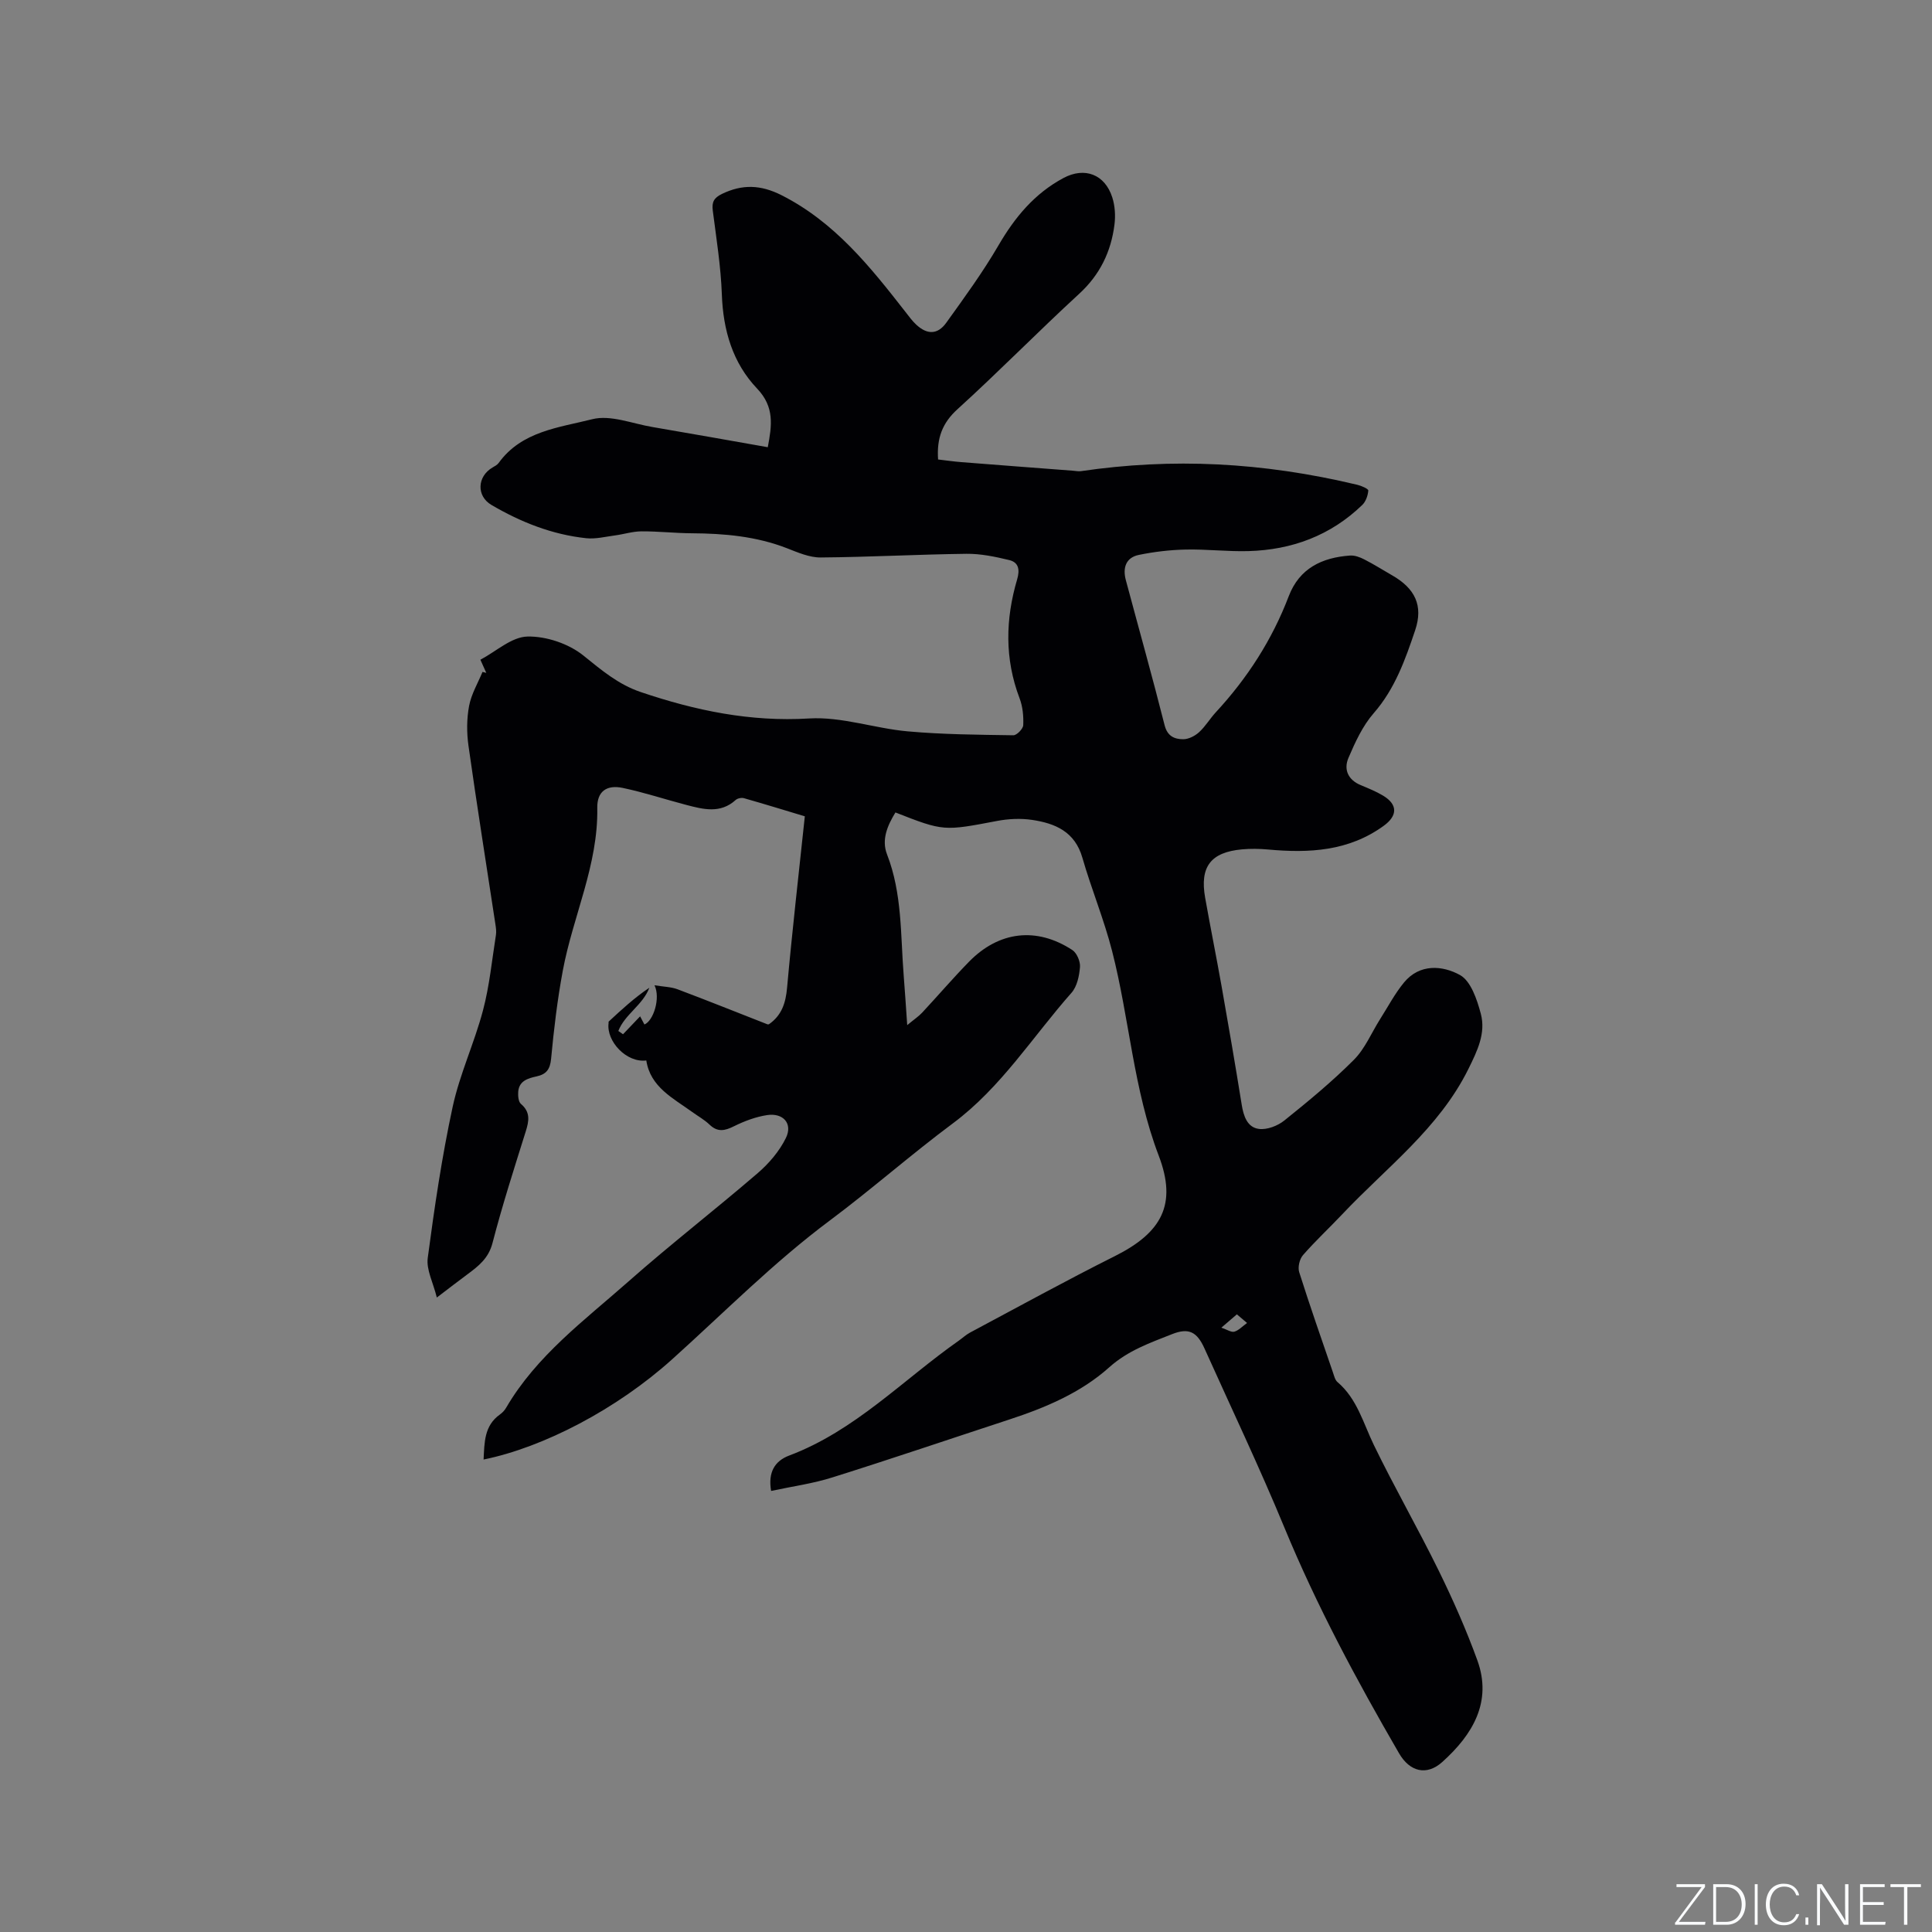 <svg enable-background="new 0 0 400 400" viewBox="0 0 400 400" xmlns="http://www.w3.org/2000/svg"><rect x="0" y="0" width="400" height="400" fill="#808080" stroke="none"/><g fill="#fafbfc"><path d="m346.9 398 5.4-7.3h-5.2v-.6h5.9v.6l-5.4 7.2h5.5l-.1.6h-6.2v-.5z"/><path d="m354.7 390.1h2.8c2.3 0 3.9 1.6 3.9 4.1s-1.6 4.3-3.9 4.3h-2.8zm.6 7.8h2c2.2 0 3.3-1.6 3.3-3.6 0-1.8-1-3.6-3.3-3.6h-2z"/><path d="m363.9 390.1v8.4h-.6v-8.4z"/><path d="m372.5 396.3c-.4 1.3-1.4 2.3-3.2 2.3-2.4 0-3.7-1.9-3.7-4.3 0-2.3 1.2-4.3 3.7-4.3 1.8 0 2.9 1 3.2 2.4h-.6c-.4-1.1-1.1-1.8-2.5-1.8-2.1 0-3 1.9-3 3.7s.9 3.7 3 3.7c1.4 0 2.1-.7 2.5-1.7z"/><path d="m373.8 398.5v-1.5h.6v1.5z"/><path d="m376.2 398.5v-8.4h1c1.3 2 4.4 6.7 4.9 7.6-.1-1.2-.1-2.4-.1-3.8v-3.8h.7v8.4h-.9c-1.2-1.9-4.4-6.8-5-7.7.1 1.1 0 2.3 0 3.9v3.9h-.6z"/><path d="m390 394.4h-4.3v3.5h4.7l-.1.6h-5.2v-8.4h5.1v.6h-4.5v3.1h4.3z"/><path d="m394.2 390.7h-2.8v-.6h6.3v.6h-2.8v7.8h-.7z"/></g><path d="m159.65 308.68c-.67-3.87.76-6.2 3.73-7.32 13.62-5.12 23.54-15.65 35.11-23.78.78-.55 1.49-1.22 2.32-1.67 9.98-5.32 19.89-10.78 30-15.84 9.73-4.87 12.94-10.72 9.09-20.81-5.24-13.73-6.06-28.33-9.65-42.35-1.67-6.54-4.29-12.84-6.16-19.34-1.55-5.4-5.64-7.11-10.41-7.82-2.37-.35-4.91-.23-7.26.22-11 2.09-11.04 2.16-21.03-1.76-1.64 2.68-2.93 5.62-1.74 8.68 3.16 8.12 2.78 16.66 3.45 25.08.25 3.13.45 6.26.73 10.27 1.46-1.21 2.37-1.81 3.09-2.58 3.25-3.49 6.36-7.12 9.69-10.53 6.21-6.36 14.01-7.27 21.4-2.44.94.61 1.68 2.37 1.59 3.52-.15 1.84-.6 4.03-1.76 5.34-8.05 9.1-14.55 19.57-24.52 27-8.67 6.45-16.8 13.63-25.46 20.1-11.69 8.71-21.89 19.05-32.68 28.76-11.45 10.32-26.65 18.25-39.06 20.77.19-3.51.09-6.99 3.4-9.34.51-.36.97-.86 1.28-1.4 6.29-10.77 16.21-18.08 25.3-26.11 8.72-7.71 17.95-14.85 26.78-22.45 2.33-2 4.49-4.54 5.83-7.27 1.46-2.97-.54-5.25-3.9-4.74-2.35.36-4.69 1.24-6.83 2.3-1.9.95-3.39 1.29-5.07-.32-1.06-1.02-2.39-1.75-3.59-2.62-4.01-2.9-8.67-5.18-9.51-10.67-4.1.52-8.31-3.97-7.81-7.75.01-.1-.03-.26.03-.31 2.66-2.47 5.34-4.94 8.41-7-1.35 3.59-5.08 5.5-6.42 8.95.32.23.64.46.97.68 1.13-1.19 2.27-2.37 3.54-3.71.36.68.62 1.19.89 1.69 1.87-.76 3.37-5.46 2.09-8.12 1.86.31 3.41.32 4.77.83 6.24 2.35 12.42 4.83 18.63 7.26.09.03.21-.01.29-.02 2.66-1.85 3.48-4.42 3.76-7.6 1.05-11.68 2.39-23.34 3.67-35.45-3.71-1.12-8.14-2.48-12.59-3.75-.51-.15-1.35.02-1.73.37-3.18 2.88-6.71 1.93-10.22 1.02-4.4-1.15-8.72-2.59-13.16-3.52-3.32-.7-5.33.72-5.27 4.13.21 11.83-5.04 22.43-7.14 33.71-1.12 6.02-1.85 12.13-2.42 18.23-.21 2.22-1 3.22-3.02 3.66-1.79.39-3.62.93-3.79 3.19-.06.84.04 2.05.56 2.5 2.01 1.71 1.68 3.53 1 5.7-2.41 7.68-4.87 15.35-6.89 23.13-.82 3.15-2.89 4.75-5.18 6.45-1.86 1.38-3.69 2.79-6.34 4.81-.76-3.1-2.21-5.77-1.88-8.2 1.39-10.48 2.93-20.96 5.16-31.29 1.47-6.79 4.5-13.23 6.28-19.97 1.35-5.09 1.85-10.4 2.68-15.62.11-.71 0-1.47-.11-2.19-1.87-12.33-3.84-24.64-5.58-36.99-.38-2.7-.37-5.57.13-8.23.46-2.44 1.81-4.7 2.78-7.04.26.07.52.14.78.2-.38-.85-.76-1.71-1.22-2.72 3.26-1.72 6.46-4.73 9.74-4.8 3.89-.09 8.54 1.48 11.57 3.92 3.75 3.02 7.24 6 11.88 7.57 11.32 3.83 22.69 6.21 34.87 5.47 6.72-.41 13.57 2.06 20.41 2.67 7.26.65 14.58.7 21.87.81.71.01 2.02-1.33 2.05-2.09.08-1.85-.1-3.85-.76-5.57-3.11-8.18-2.93-16.39-.5-24.62.59-2 .31-3.52-1.63-3.99-2.9-.7-5.92-1.34-8.89-1.3-10.05.12-20.1.68-30.15.76-2.33.02-4.75-1.04-7-1.92-6.34-2.46-12.93-3.05-19.64-3.09-3.49-.02-6.99-.42-10.48-.4-1.84.01-3.67.61-5.51.85-1.97.26-3.99.78-5.93.57-7.05-.75-13.52-3.32-19.6-6.88-3.15-1.84-2.99-5.91.23-7.77.45-.26.97-.53 1.26-.94 4.76-6.59 12.51-7.31 19.38-9.05 3.77-.95 8.29.92 12.45 1.62 7.91 1.34 15.81 2.76 23.88 4.18.85-4.48 1.43-8.32-2.21-12.14-5.06-5.31-7.04-12.08-7.3-19.5-.21-5.81-1.14-11.59-1.88-17.37-.22-1.75.25-2.62 1.88-3.42 4.23-2.05 8.04-1.93 12.37.26 10.98 5.56 18.33 14.78 25.63 24.14.72.92 1.41 1.88 2.25 2.66 2.25 2.09 4.42 2.09 6.2-.38 3.76-5.23 7.58-10.47 10.82-16.03 3.39-5.83 7.48-10.76 13.47-13.96 4.38-2.34 8.57-.76 10.1 4.03.56 1.75.68 3.78.45 5.62-.71 5.62-3.01 10.39-7.33 14.35-8.51 7.82-16.6 16.09-25.16 23.86-3.17 2.87-4.33 6.02-4.03 10.42 1.55.18 3.18.42 4.83.55 7.71.61 15.42 1.19 23.14 1.78.53.04 1.07.16 1.58.09 18.93-2.78 37.57-1.88 57.24 2.82.85.2 2.31.84 2.28 1.19-.08 1.03-.51 2.27-1.24 2.98-6.56 6.34-14.57 9.31-23.58 9.56-4.33.12-8.68-.42-13.02-.32-3.24.07-6.51.46-9.68 1.11-2.7.56-3.35 2.71-2.68 5.21 2.68 10.02 5.49 20 8.03 30.05.59 2.32 2.08 2.89 3.85 2.9 1.11 0 2.42-.67 3.28-1.45 1.32-1.2 2.25-2.81 3.47-4.13 6.54-7.07 11.66-15.01 15.1-24.03 2.21-5.8 6.91-8.01 12.69-8.42.97-.07 2.06.34 2.95.8 1.98 1.01 3.86 2.2 5.79 3.31 4.71 2.7 6.46 6.25 4.75 11.34-2.05 6.08-4.18 12.14-8.59 17.19-2.29 2.62-3.84 6.01-5.23 9.26-1.02 2.39-.09 4.55 2.56 5.64 1.56.65 3.15 1.29 4.6 2.16 3.09 1.85 3 4.16.19 6.22-7.28 5.31-15.49 5.72-24 4.94-1.78-.16-3.6-.19-5.38-.03-6.48.59-8.77 3.6-7.64 10 1.09 6.15 2.33 12.27 3.42 18.42 1.44 8.14 2.84 16.28 4.15 24.43.38 2.37 1.15 4.72 3.57 5.03 1.68.22 3.9-.64 5.28-1.76 4.96-3.98 9.89-8.05 14.37-12.54 2.31-2.31 3.64-5.59 5.43-8.42 1.62-2.55 3.04-5.27 4.95-7.59 3.26-3.96 8-3.53 11.58-1.56 2.26 1.24 3.54 5.07 4.32 8 1.08 4.04-.71 7.7-2.56 11.45-6.11 12.35-17 20.42-26.11 30.08-2.69 2.85-5.58 5.53-8.15 8.48-.71.82-1.1 2.51-.77 3.53 2.2 6.96 4.62 13.86 6.99 20.77.24.69.42 1.54.93 1.97 4.08 3.47 5.33 8.5 7.54 13.05 4.25 8.76 9.11 17.21 13.4 25.95 2.97 6.06 5.72 12.27 8.02 18.61 3.11 8.58-.95 15.39-7.27 21.06-3.23 2.9-6.73 2.02-8.95-1.82-8.77-15.12-17.02-30.48-23.71-46.68-5.17-12.52-11-24.76-16.56-37.12-1.56-3.46-3.26-4.34-6.72-2.97-4.56 1.81-9.12 3.38-13.01 6.87-5.88 5.27-13.19 8.35-20.7 10.81-12.17 3.99-24.29 8.11-36.51 11.95-4.09 1.31-8.41 1.89-12.79 2.83zm93.22-33.8c1.19.4 2.04 1 2.68.83.89-.25 1.63-1.07 2.64-1.8-.92-.77-1.5-1.27-2.11-1.79-1.03.9-1.88 1.63-3.21 2.76z" fill="#010104"/></svg>